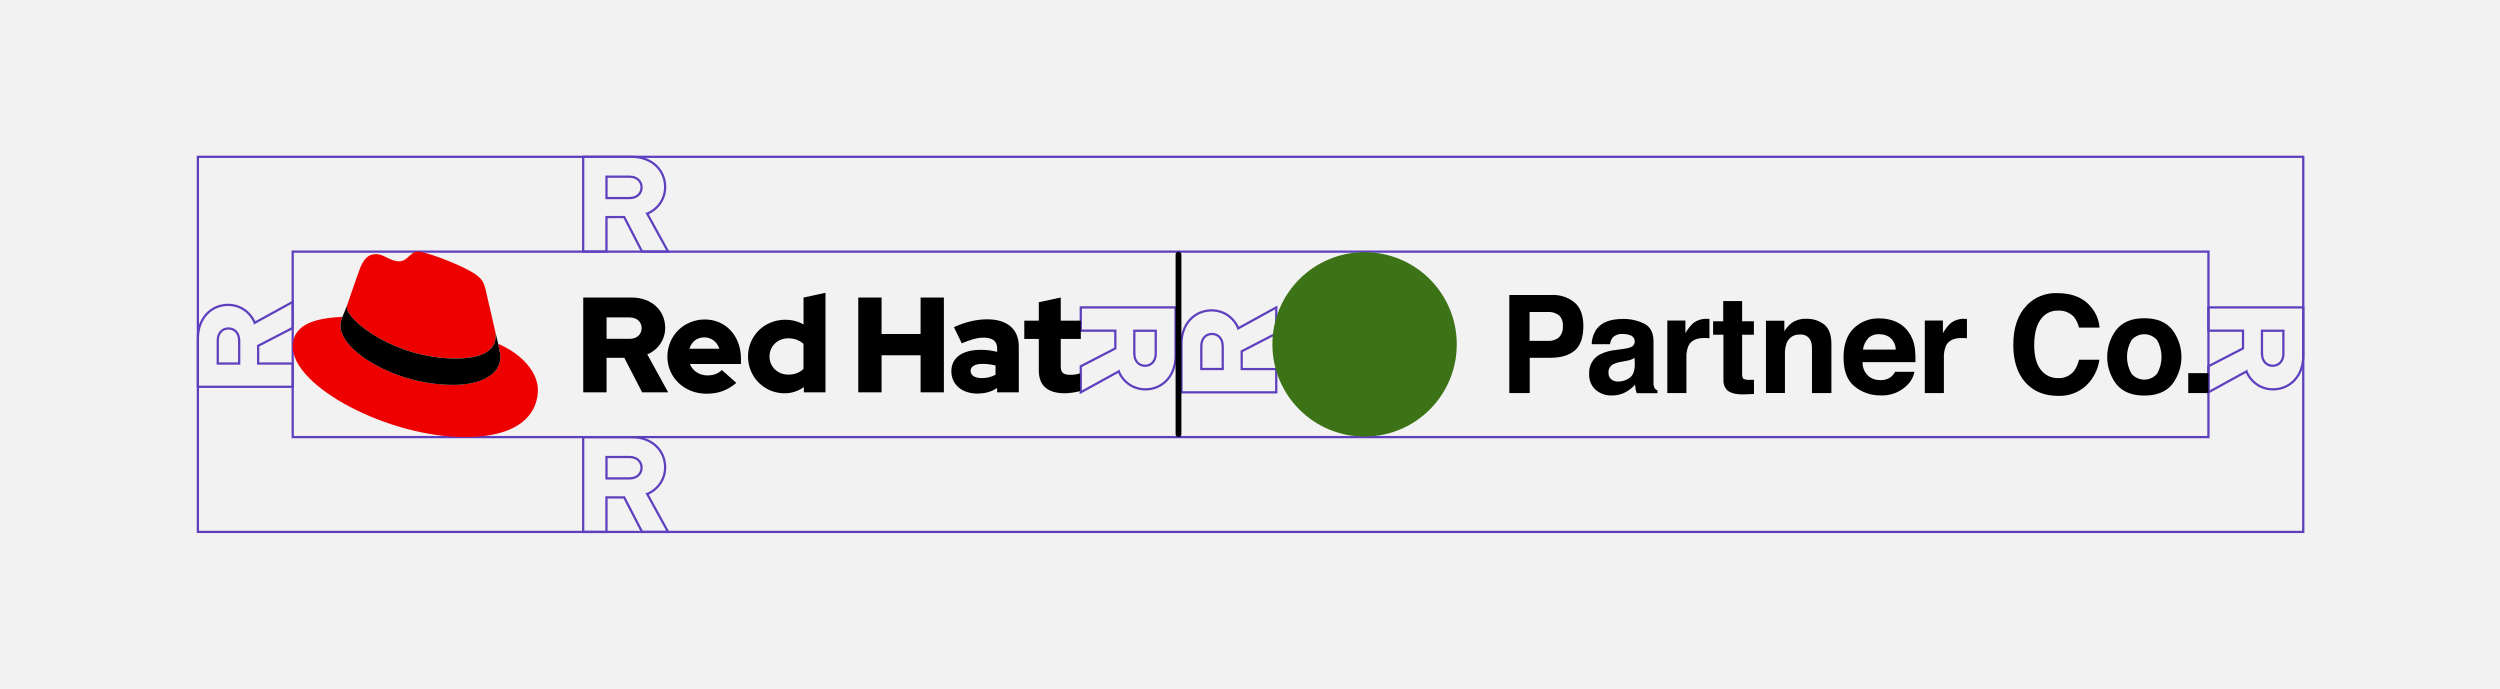 <?xml version="1.0" encoding="UTF-8"?>
<svg id="uuid-c86b08f0-ed67-4e6d-a4fd-a93565f8dfc9" data-name="uuid-684f3ed5-aeb5-4827-9e9c-103522a87208" xmlns="http://www.w3.org/2000/svg" viewBox="0 0 827.62 228">
  <defs>
    <style>
      .uuid-54e8832d-925c-4308-bbca-917d96c55d5c {
        fill: #3d7317;
      }

      .uuid-fcd7bca6-7f9c-48e2-b132-2f0502cae696 {
        fill: #f2f2f2;
      }

      .uuid-acd72f5c-1f9f-4d31-9f5d-419aef0c8f3d {
        fill: none;
        stroke: #5e40be;
        stroke-miterlimit: 10;
        stroke-width: .75px;
      }

      .uuid-6bff18b9-61e0-4179-9e91-3a8e524d80e9 {
        fill: #e00;
      }
    </style>
  </defs>
  <rect class="uuid-fcd7bca6-7f9c-48e2-b132-2f0502cae696" width="827.62" height="228"/>
  <path class="uuid-acd72f5c-1f9f-4d31-9f5d-419aef0c8f3d" d="M65.51,51.91v124.18h696.98V51.91H65.51ZM731.1,144.7H96.9v-61.4h634.2v61.4Z"/>
  <path class="uuid-acd72f5c-1f9f-4d31-9f5d-419aef0c8f3d" d="M214.27,70.74c3.72-1.61,5.92-4.98,5.92-8.83,0-5.65-4.44-10-11.08-10h-16.05v31.39h7.71v-11.44h5.87l5.92,11.44h8.61l-6.91-12.56h.01ZM208.4,65.58h-7.62v-7.09h7.62c2.56,0,3.99,1.61,3.99,3.54s-1.43,3.54-3.99,3.54v.01Z"/>
  <path class="uuid-acd72f5c-1f9f-4d31-9f5d-419aef0c8f3d" d="M214.27,163.54c3.72-1.61,5.92-4.98,5.92-8.83,0-5.65-4.44-10-11.08-10h-16.05v31.39h7.71v-11.44h5.87l5.92,11.44h8.61l-6.91-12.56h.01ZM208.4,158.38h-7.62v-7.09h7.62c2.56,0,3.99,1.61,3.99,3.54s-1.43,3.54-3.99,3.54v.01Z"/>
  <path class="uuid-acd72f5c-1f9f-4d31-9f5d-419aef0c8f3d" d="M84.34,106.85c-1.61-3.72-4.98-5.92-8.83-5.92-5.65,0-10,4.44-10,11.08v16.05h31.39v-7.71h-11.44v-5.87l11.44-5.92v-8.61l-12.56,6.91v-.01ZM79.18,112.72v7.62h-7.09v-7.62c0-2.56,1.61-3.99,3.54-3.99s3.54,1.43,3.54,3.99h.01Z"/>
  <path class="uuid-acd72f5c-1f9f-4d31-9f5d-419aef0c8f3d" d="M370.35,122.97c1.61,3.72,4.98,5.92,8.83,5.92,5.65,0,10-4.44,10-11.08v-16.05h-31.39v7.71h11.44v5.87l-11.44,5.92v8.61l12.56-6.91v.01ZM375.51,117.1v-7.62h7.09v7.62c0,2.56-1.61,3.99-3.54,3.99s-3.54-1.43-3.54-3.99h-.01Z"/>
  <path class="uuid-acd72f5c-1f9f-4d31-9f5d-419aef0c8f3d" d="M409.94,108.67c-1.61-3.72-4.98-5.92-8.83-5.92-5.65,0-10,4.44-10,11.08v16.05h31.39v-7.71h-11.44v-5.87l11.44-5.92v-8.61l-12.56,6.91v-.01ZM404.78,114.54v7.62h-7.09v-7.62c0-2.56,1.61-3.99,3.54-3.99s3.54,1.43,3.54,3.99h.01Z"/>
  <path class="uuid-acd72f5c-1f9f-4d31-9f5d-419aef0c8f3d" d="M743.66,122.97c1.61,3.72,4.98,5.92,8.83,5.92,5.65,0,10-4.44,10-11.08v-16.05h-31.39v7.71h11.44v5.87l-11.44,5.92v8.61l12.56-6.91v.01ZM748.82,117.1v-7.62h7.09v7.62c0,2.56-1.61,3.99-3.54,3.99s-3.54-1.43-3.54-3.99h-.01Z"/>
  <path id="uuid-d46a4ba6-cfcf-4d92-9c05-0d34e4f9560b" data-name="uuid-84164882-db6c-46d3-acb0-aa2ada58a564" d="M390.14,144.7c-.53,0-.96-.43-.96-.96v-59.48c0-.53.43-.96.96-.96s.96.43.96.96v59.48c0,.53-.43.96-.96.96Z"/>
  <g id="uuid-2e4e0269-8e3b-4850-9e4a-0b9710ff3edd" data-name="uuid-c5eee5b0-4514-414c-8792-05cb6d3b4ab6">
    <path class="uuid-6bff18b9-61e0-4179-9e91-3a8e524d80e9" d="M151.04,118.69c5.33,0,13.05-1.1,13.05-7.45,0-.49-.01-.98-.13-1.46l-3.18-13.8c-.74-3.03-1.38-4.41-6.71-7.08-4.14-2.11-13.14-5.61-15.81-5.61-2.48,0-3.22,3.22-6.16,3.22s-4.96-2.39-7.63-2.39-4.23,1.75-5.52,5.33c0,0-3.59,10.11-4.04,11.58-.09.28-.09.59-.09.83,0,3.93,15.48,16.82,36.22,16.82M164.92,113.81c.74,3.49.74,3.86.74,4.32,0,5.98-6.71,9.28-15.53,9.28-19.95,0-37.41-11.67-37.41-19.39,0-1.2.28-2.3.64-3.13-7.17.37-16.45,1.65-16.45,9.84,0,13.42,31.81,29.97,56.99,29.97,19.3,0,24.17-8.73,24.17-15.63,0-5.42-4.69-11.58-13.14-15.26"/>
    <path d="M164.92,113.82c.74,3.49.74,3.86.74,4.32,0,5.98-6.71,9.28-15.53,9.28-19.95,0-37.41-11.67-37.41-19.39,0-1.2.28-2.3.64-3.13l1.56-3.86c-.09.28-.09.59-.09.83,0,3.93,15.48,16.82,36.22,16.82,5.33,0,13.05-1.1,13.05-7.45,0-.49-.01-.98-.13-1.46l.96,4.03-.01.01Z"/>
    <path d="M343.89,122.66c0,5.07,3.05,7.53,8.61,7.53,1.35,0,3.68-.31,5.07-.72v-5.87c-1.21.36-2.11.49-3.27.49-2.29,0-3.14-.72-3.14-2.87v-9.01h6.64v-6.05h-6.64v-7.67l-7.27,1.57v6.1h-4.8v6.05h4.8v10.45h0ZM321.31,122.79c0-1.57,1.57-2.33,3.95-2.33,1.57,0,3,.22,4.31.54v3.05c-1.35.76-2.91,1.12-4.53,1.12-2.33,0-3.72-.9-3.72-2.38M323.54,130.28c2.56,0,4.62-.54,6.55-1.84v1.44h7.18v-15.2c0-5.78-3.9-8.97-10.4-8.97-3.63,0-7.22.85-11.08,2.6l2.6,5.34c2.78-1.17,5.11-1.88,7.18-1.88,3,0,4.53,1.17,4.53,3.54v1.17c-1.7-.45-3.5-.67-5.38-.67-6.1,0-9.78,2.56-9.78,7.13,0,4.17,3.32,7.35,8.61,7.35M284.13,129.89h7.71v-12.29h12.92v12.29h7.71v-31.39h-7.71v12.06h-12.92v-12.06h-7.71v31.39ZM254.74,118.01c0-3.41,2.69-6.01,6.23-6.01,1.97,0,3.77.67,5.02,1.84v8.3c-1.3,1.26-3,1.88-5.02,1.88-3.5,0-6.23-2.6-6.23-6.01M266.09,129.89h7.18v-32.96l-7.26,1.57v8.92c-1.79-1.03-3.86-1.57-6.05-1.57-6.91,0-12.33,5.34-12.33,12.15s5.34,12.2,12.11,12.2c2.33,0,4.53-.72,6.37-2.06v1.75h-.02ZM233.17,111.68c2.29,0,4.22,1.48,4.98,3.77h-9.91c.72-2.38,2.51-3.77,4.93-3.77M220.93,118.05c0,6.91,5.65,12.29,12.92,12.29,3.99,0,6.91-1.08,9.91-3.59l-4.8-4.26c-1.12,1.17-2.78,1.79-4.75,1.79-2.69,0-4.89-1.48-5.83-3.77h16.91v-1.79c0-7.53-5.07-12.96-11.97-12.96s-12.38,5.38-12.38,12.29M208.43,105.09c2.56,0,3.99,1.61,3.99,3.54s-1.44,3.54-3.99,3.54h-7.62v-7.09h7.62v.01ZM193.09,129.89h7.71v-11.44h5.87l5.92,11.44h8.61l-6.91-12.56c3.72-1.61,5.92-4.98,5.92-8.83,0-5.65-4.44-10-11.08-10h-16.05v31.39h.01Z"/>
  </g>
  <path d="M521.26,116.07c-1.9,1.59-4.59,2.38-8.09,2.38h-6.76v11.67h-6.75v-32.47h13.95c2.79-.14,5.53.75,7.69,2.52,1.91,1.66,2.87,4.26,2.87,7.77-.02,3.84-.99,6.55-2.9,8.14l-.01-.01ZM516.08,104.37c-1.03-.78-2.31-1.17-3.61-1.09h-6.11v9.57h6.11c1.3.08,2.59-.33,3.61-1.16.94-.99,1.42-2.34,1.29-3.71.14-1.34-.33-2.67-1.28-3.62h-.01v.01Z"/>
  <path d="M537.3,115.51c.86-.07,1.7-.25,2.51-.54.79-.24,1.34-.96,1.35-1.79.08-.82-.32-1.62-1.04-2.03-.96-.43-2-.63-3.05-.57-1.18-.11-2.35.31-3.19,1.16-.49.64-.79,1.4-.89,2.2h-6.06c.04-1.87.66-3.67,1.77-5.18,1.66-2.11,4.53-3.17,8.59-3.17,2.43-.05,4.84.49,7.03,1.56,2.06,1.04,3.07,3.02,3.07,5.91v13.79c-.02.58.12,1.16.38,1.68.23.32.55.58.92.73v.92h-6.83c-.18-.44-.32-.9-.4-1.36-.07-.43-.13-.92-.17-1.46-.88.95-1.9,1.76-3.02,2.4-1.41.79-3.01,1.19-4.62,1.16-1.98.08-3.91-.59-5.42-1.86-1.47-1.35-2.25-3.29-2.14-5.28-.18-2.62,1.17-5.12,3.47-6.4,1.73-.87,3.62-1.39,5.55-1.55l2.2-.3-.01-.02ZM541.14,118.45c-.37.23-.75.44-1.16.6-.55.2-1.11.34-1.69.43l-1.43.27c-1,.13-1.98.42-2.89.87-.96.53-1.54,1.56-1.48,2.66-.08.87.26,1.73.91,2.31.62.49,1.4.74,2.2.72,1.35.02,2.68-.39,3.79-1.16,1.16-.77,1.76-2.22,1.8-4.33l-.06-2.36.01-.01Z"/>
  <path d="M565.37,105.55h.54v6.43c-.4,0-.75-.07-1.06-.08s-.55,0-.75,0c-2.52,0-4.21.82-5.09,2.46-.57,1.35-.82,2.81-.73,4.28v11.48h-6.32v-24h5.99v4.18c.67-1.22,1.53-2.33,2.54-3.28,1.31-1.03,2.96-1.55,4.62-1.47h.26Z"/>
  <path d="M567.12,110.82v-4.47h3.35v-6.69h6.26v6.69h3.89v4.47h-3.89v12.71c-.08.64.05,1.28.37,1.84.72.34,1.52.47,2.31.37h1.24v4.69l-2.97.12c-2.97.1-4.99-.42-6.08-1.55-.78-.93-1.16-2.12-1.06-3.33v-14.85h-3.42Z"/>
  <path d="M603.97,107.48c1.57,1.31,2.31,3.47,2.31,6.47v16.18h-6.43v-14.62c.05-.99-.12-1.98-.51-2.9-.66-1.27-2.04-2.01-3.47-1.85-1.89-.14-3.65.95-4.36,2.7-.44,1.16-.65,2.41-.61,3.65v13h-6.28v-23.92h6.08v3.47c.61-1.01,1.4-1.91,2.31-2.66,1.43-1.01,3.15-1.53,4.9-1.46,2.18-.09,4.32.59,6.04,1.93l.02.01Z"/>
  <path d="M627.83,106.59c1.69.77,3.13,2,4.15,3.56,1.01,1.48,1.66,3.18,1.91,4.96.2,1.58.27,3.18.21,4.77h-17.49c-.1,2.01.85,3.93,2.51,5.06,1.05.62,2.25.94,3.47.9,1.25.05,2.48-.34,3.47-1.1.54-.46.98-1.02,1.29-1.65h6.41c-.29,1.65-1.1,3.17-2.31,4.33-2.36,2.41-5.66,3.68-9.03,3.47-3.08.04-6.08-1.01-8.46-2.96-2.45-1.96-3.66-5.18-3.66-9.62,0-4.16,1.1-7.35,3.31-9.57,2.28-2.25,5.39-3.46,8.59-3.33,1.94-.02,3.86.38,5.64,1.17l-.01.01ZM618.43,112.02c-.94,1.03-1.53,2.33-1.68,3.71h10.83c-.01-1.44-.62-2.81-1.68-3.79-1.04-.88-2.36-1.34-3.72-1.29-1.38-.1-2.74.38-3.76,1.33v.05l.01-.01Z"/>
  <path d="M650.61,105.55h.54v6.43c-.4,0-.75-.07-1.06-.08s-.55,0-.75,0c-2.52,0-4.21.82-5.09,2.46-.57,1.35-.82,2.81-.73,4.28v11.48h-6.32v-24h6v4.18c.67-1.22,1.52-2.33,2.53-3.28,1.31-1.03,2.96-1.55,4.62-1.47h.26Z"/>
  <path d="M670.97,101.04c2.62-2.68,6.24-4.13,9.99-4.01,5.39,0,9.35,1.79,11.86,5.37,1.29,1.77,2.06,3.87,2.22,6.06h-6.78c-.31-1.28-.87-2.48-1.66-3.52-1.38-1.48-3.36-2.26-5.37-2.11-2.3-.06-4.46,1.07-5.72,2.99-1.4,1.99-2.09,4.8-2.09,8.45s.74,6.37,2.21,8.18c1.34,1.74,3.42,2.75,5.62,2.72,2.04.13,4.02-.73,5.32-2.31.81-1.13,1.39-2.41,1.69-3.77h6.74c-.46,3.3-2.03,6.35-4.46,8.63-2.51,2.27-5.8,3.46-9.18,3.33-4.62,0-8.26-1.5-10.9-4.5s-3.96-7.12-3.96-12.38c0-5.66,1.5-10.07,4.51-13.13h-.04Z"/>
  <path d="M719.12,127.19c-2.02,2.5-5.1,3.76-9.25,3.76s-7.21-1.26-9.25-3.76c-4.05-5.33-4.05-12.71,0-18.04,2.02-2.54,5.1-3.8,9.25-3.8s7.2,1.26,9.25,3.8c4.05,5.33,4.05,12.71,0,18.04ZM714.1,123.72c1.96-3.45,1.96-7.68,0-11.13-2.02-2.34-5.55-2.6-7.89-.58-.21.18-.4.37-.58.58-1.99,3.44-1.99,7.69,0,11.13,2,2.34,5.51,2.62,7.85.62.22-.19.43-.4.62-.62h0Z"/>
  <path d="M724.42,123.53h6.68v6.59h-6.68v-6.59Z"/>
  <circle class="uuid-54e8832d-925c-4308-bbca-917d96c55d5c" cx="451.74" cy="114" r="30.52"/>
</svg>